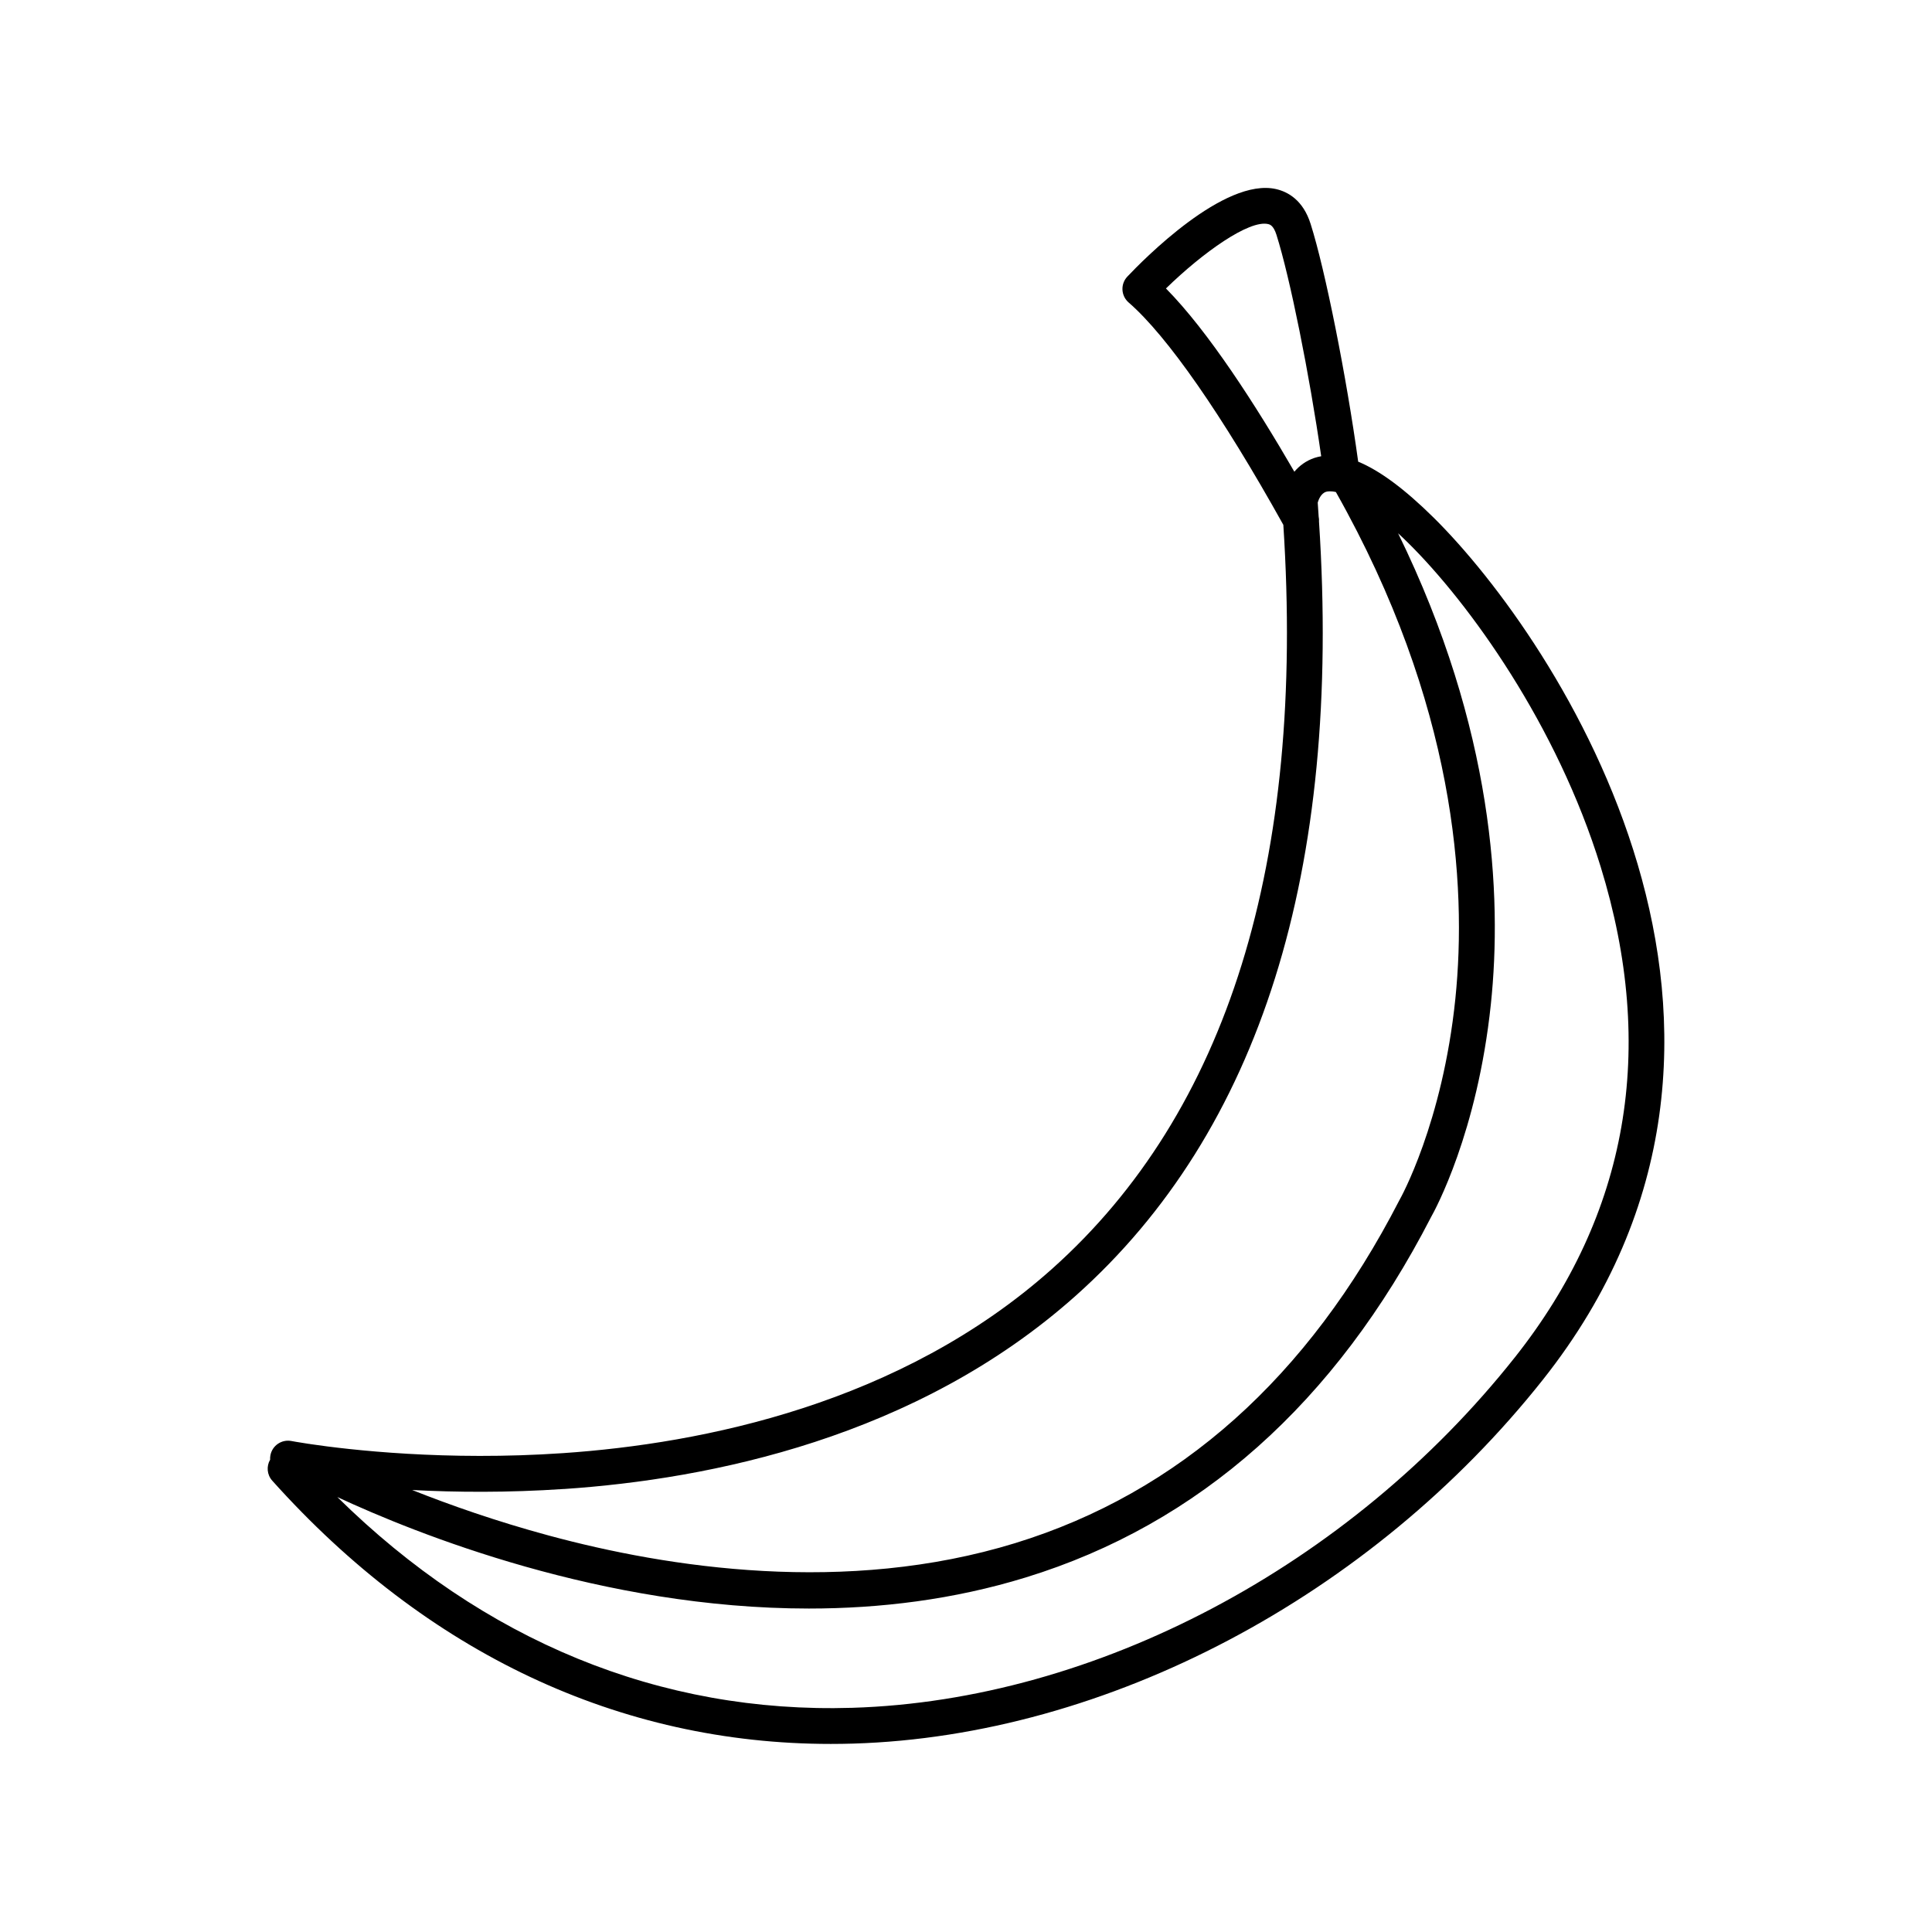 <?xml version="1.0" encoding="UTF-8"?>
<!-- Uploaded to: SVG Repo, www.svgrepo.com, Generator: SVG Repo Mixer Tools -->
<svg fill="#000000" width="800px" height="800px" version="1.1" viewBox="144 144 512 512" xmlns="http://www.w3.org/2000/svg">
 <path d="m523.89 281.14c-7.617-7.523-14.227-12.43-19.957-14.793-3.102-22.57-8.73-50.809-12.605-63.008-2-6.352-6.082-8.523-9.145-9.227-13.734-3.148-35.25 18.773-39.43 23.195-0.887 0.941-1.355 2.207-1.289 3.496 0.066 1.293 0.656 2.504 1.633 3.356 10.227 8.863 24.766 29.773 41 58.93 5.805 89.355-14.801 155.69-61.324 197.2-40.094 35.777-92.602 46.289-129.59 48.809-31.008 2.117-56.609-0.871-66.977-2.402-0.176-0.047-0.312-0.07-0.312-0.07l-0.004 0.023c-2.941-0.441-4.586-0.75-4.66-0.766-2.574-0.492-5.066 1.188-5.562 3.762-0.082 0.402-0.105 0.801-0.082 1.188-1.012 1.734-0.848 3.988 0.562 5.562 40.98 45.73 92.047 69.766 148.02 69.766 1.984 0 3.981-0.031 5.981-0.09 67.203-2.039 137.22-38.996 182.74-96.445 72.855-91.938 3.769-196.1-28.992-228.48zm-43.828-77.762c0.422 0.102 1.414 0.324 2.207 2.832 3.586 11.301 8.762 37.094 11.863 58.699-0.598 0.105-1.184 0.242-1.758 0.43-2.297 0.766-4.047 2.121-5.356 3.668-10.242-17.668-22.797-37.195-34.027-48.562 9.855-9.602 22.051-18.223 27.07-17.066zm-186.52 335.22c38.535-2.594 93.332-13.578 135.5-51.184 48.883-43.586 70.562-112.61 64.508-205.18 0.039-0.434-0.004-0.871-0.09-1.309-0.086-1.25-0.152-2.481-0.25-3.738 0.227-0.777 0.852-2.422 2.203-2.852 0.324-0.105 1.152-0.262 2.609 0.055 31.727 56.23 34.762 103.97 31.668 134.23-3.391 33.129-14.641 53.098-14.75 53.281-0.039 0.07-0.082 0.133-0.109 0.203-24.129 46.918-58.371 77.48-101.77 90.828-44.918 13.82-92.012 6.551-123.6-1.996-14.008-3.785-26.328-8.133-36.234-12.07 11.441 0.605 25.184 0.746 40.309-0.277zm251.89-34.859c-43.816 55.312-111.1 90.887-175.58 92.848-50.879 1.559-97.773-17.719-136.46-55.855 20.953 9.754 70.242 29.547 124.98 29.547 18.828 0 38.305-2.344 57.484-8.246 45.914-14.121 82.039-46.246 107.38-95.473 1.047-1.848 12.277-22.359 15.855-56.41 3.043-28.898 0.797-72.93-24.582-124.83 0.867 0.801 1.762 1.664 2.691 2.578 16.27 16.078 39.383 48.18 50.98 85.758 14.953 48.402 7.293 92.164-22.742 130.08z"/>
</svg>
